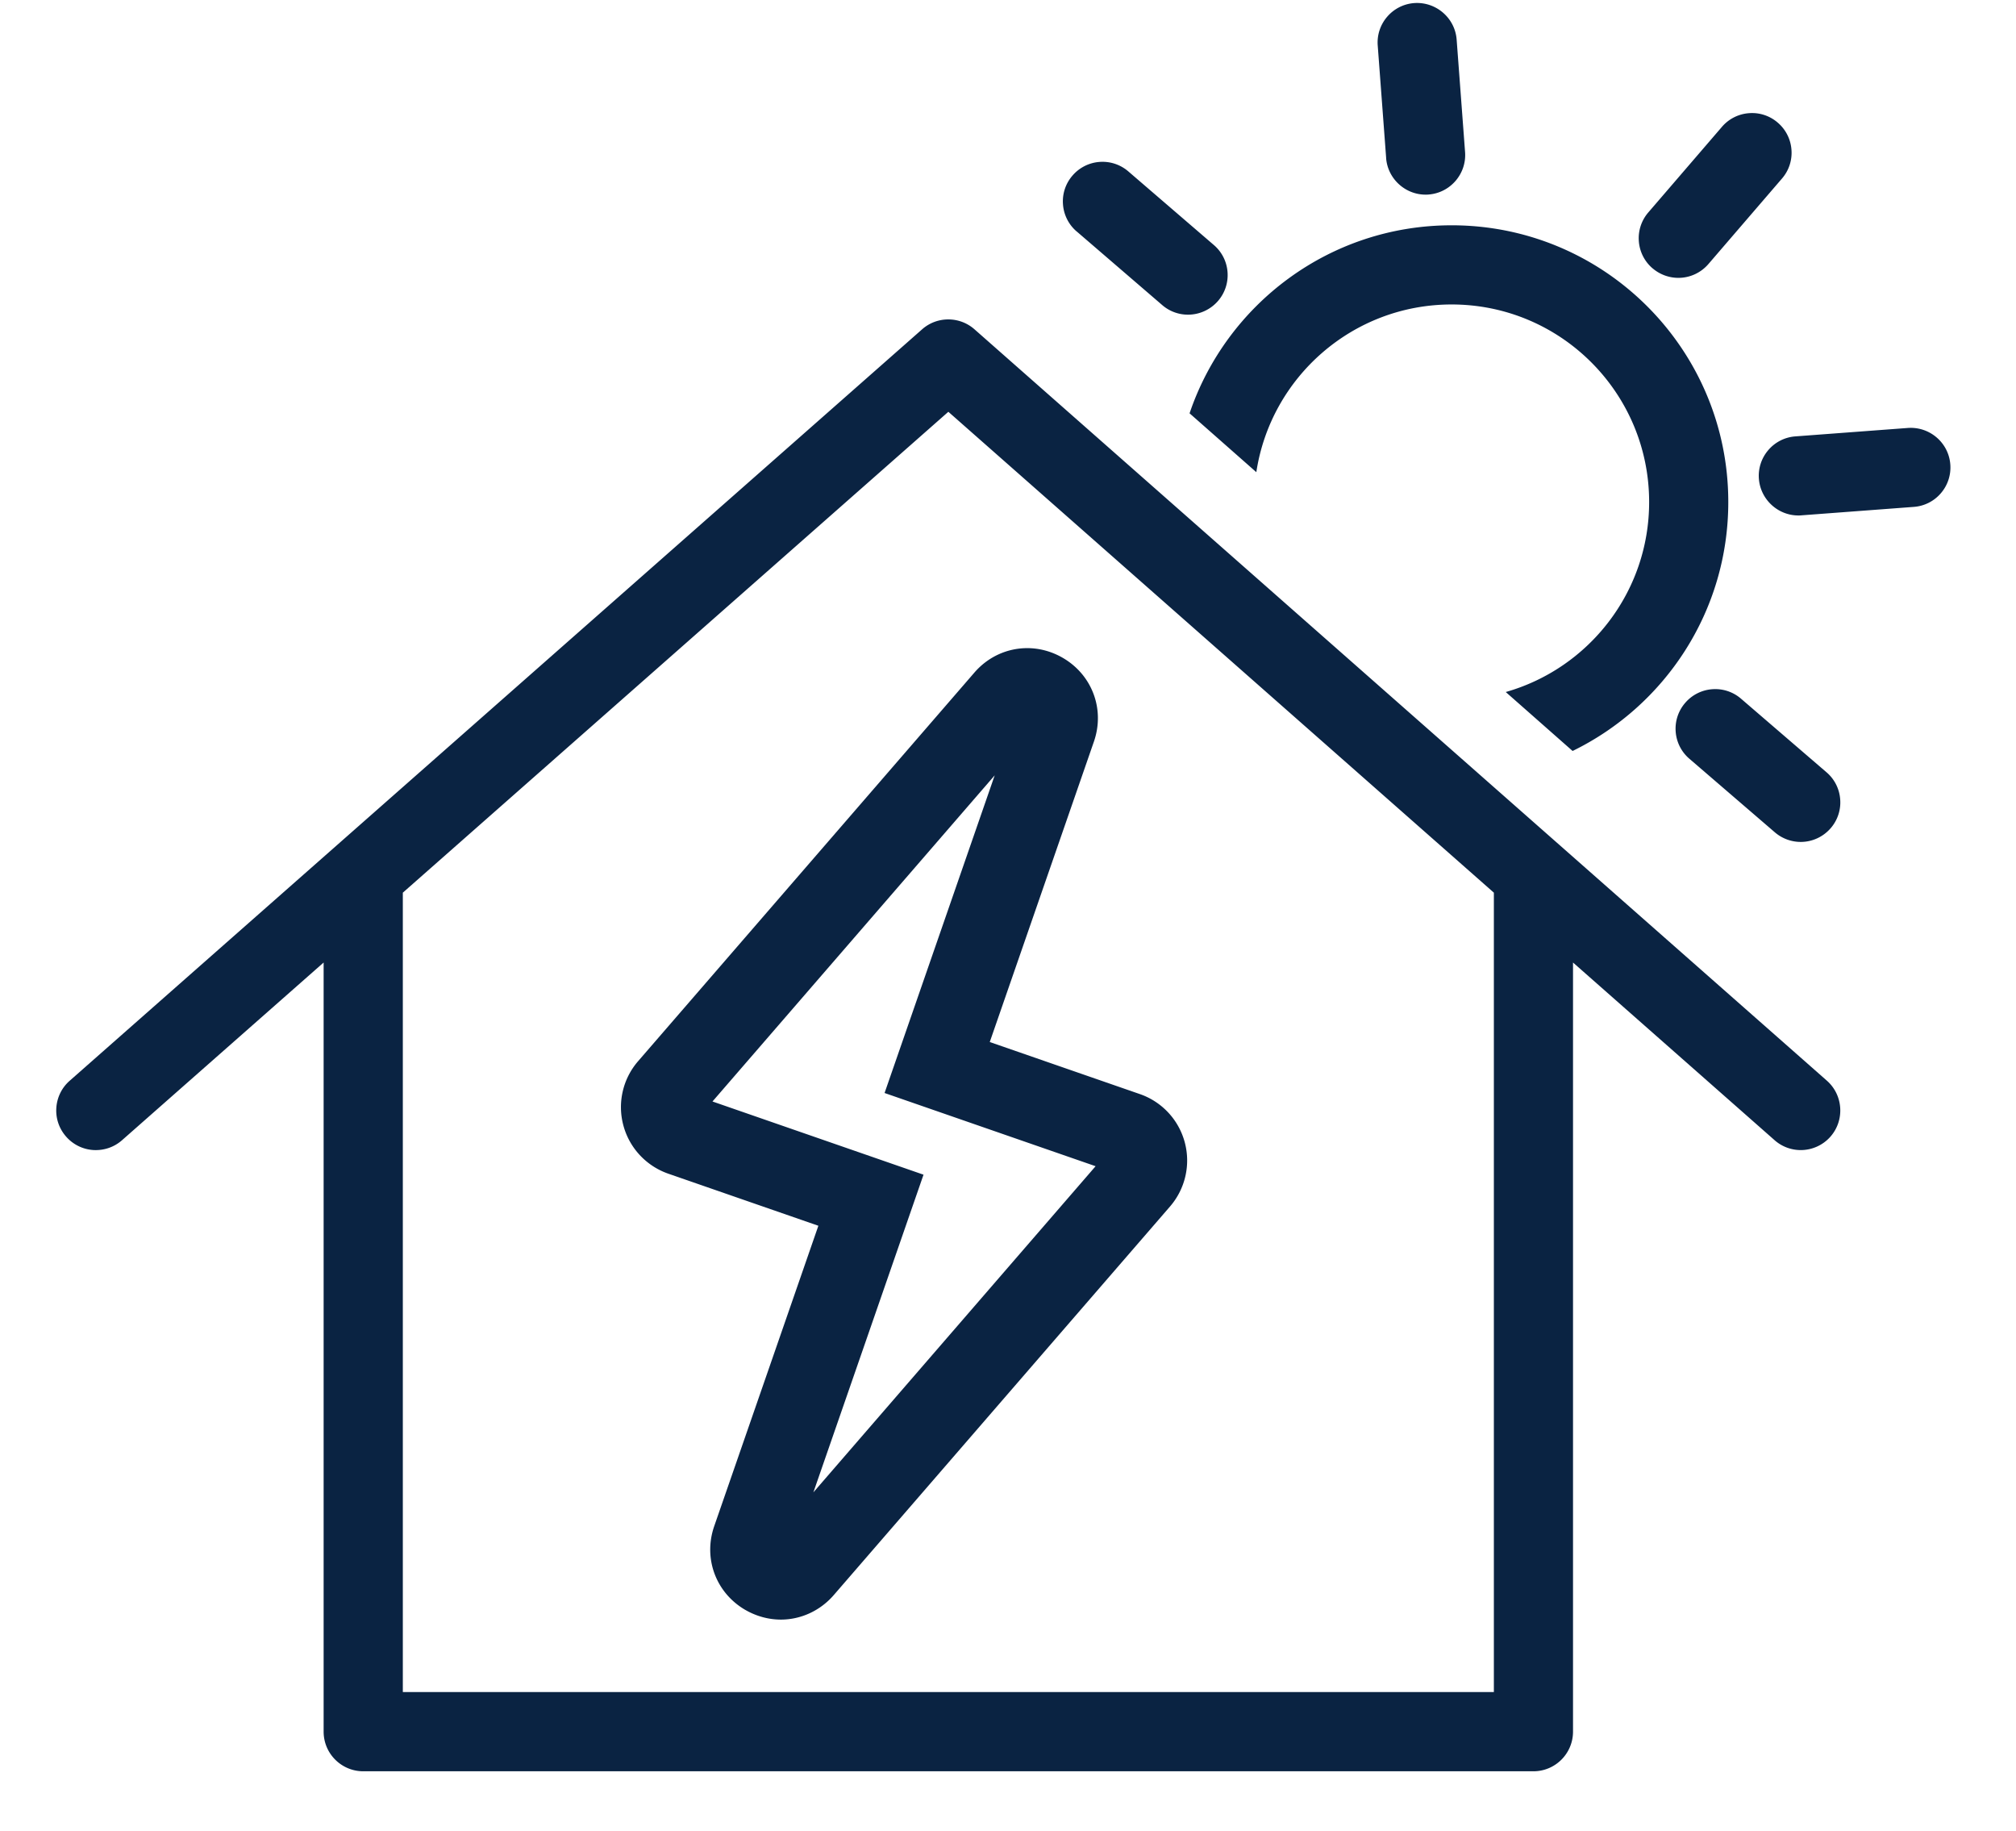 <svg xmlns="http://www.w3.org/2000/svg" data-name="Haus-1v2" viewBox="0 0 432.75 392.97"><path fill="#0a2342" d="m392.08 165.74-18.36-15.8a8.445 8.445 0 0 0-6.19-2.03 8.448 8.448 0 0 0-5.8 2.94 8.45 8.45 0 0 0-2.03 6.18 8.448 8.448 0 0 0 2.94 5.8l18.36 15.8a8.525 8.525 0 0 0 5.54 2.05c2.47 0 4.82-1.08 6.44-2.96a8.417 8.417 0 0 0 2.03-6.19 8.428 8.428 0 0 0-2.94-5.8ZM231.12 49.67l18.36 15.8a8.443 8.443 0 0 0 5.54 2.06 8.54 8.54 0 0 0 6.45-2.96 8.46 8.46 0 0 0 2.03-6.19 8.448 8.448 0 0 0-2.94-5.8l-18.36-15.8a8.473 8.473 0 0 0-6.19-2.03 8.448 8.448 0 0 0-5.8 2.94 8.417 8.417 0 0 0-2.03 6.19 8.448 8.448 0 0 0 2.94 5.8ZM418.65 99.67c-.35-4.66-4.43-8.16-9.1-7.83l-24.16 1.81a8.437 8.437 0 0 0-5.8 2.93 8.45 8.45 0 0 0-2.03 6.18c.34 4.41 4.06 7.86 8.47 7.86.23 0 .46 0 .69-.03l24.1-1.81a8.437 8.437 0 0 0 5.8-2.93 8.45 8.45 0 0 0 2.03-6.18ZM354.74 57.58a8.525 8.525 0 0 0 5.54 2.05c2.47 0 4.82-1.08 6.44-2.96l15.8-18.36a8.417 8.417 0 0 0 2.03-6.19 8.448 8.448 0 0 0-2.94-5.8 8.403 8.403 0 0 0-6.19-2.03 8.448 8.448 0 0 0-5.8 2.94l-15.8 18.36a8.46 8.46 0 0 0-2.03 6.19 8.448 8.448 0 0 0 2.94 5.8ZM297.54 33.91c.33 4.41 4.06 7.86 8.47 7.86.23 0 .46 0 .7-.03 4.64-.38 8.13-4.46 7.78-9.1l-1.81-24.15c-.35-4.64-4.44-8.16-9.11-7.83-4.67.35-8.19 4.44-7.83 9.11l1.81 24.15ZM392.17 231.93 209.18 70.67c-3.21-2.83-8.04-2.83-11.24 0L14.96 231.93c-1.71 1.5-2.72 3.58-2.87 5.84s.61 4.46 2.11 6.16a8.46 8.46 0 0 0 5.84 2.87c2.27.13 4.46-.61 6.16-2.11l43.27-38.13v165.06c0 4.69 3.81 8.5 8.5 8.5h251.19c4.69 0 8.5-3.81 8.5-8.5V206.56l43.26 38.12a8.472 8.472 0 0 0 5.62 2.13c2.44 0 4.77-1.05 6.38-2.88 3.09-3.52 2.75-8.9-.75-12Zm-71.5-40.36v171.55H86.47V191.57l117.1-103.2 117.1 103.2ZM311.6 48.35c-26.14 0-48.31 16.89-56.25 40.35l14.33 12.63c3.09-20.37 20.68-35.99 41.92-35.99 23.42 0 42.4 18.98 42.4 42.4 0 19.38-13.01 35.72-30.78 40.77l14.35 12.65c19.78-9.64 33.42-29.93 33.42-53.42 0-32.8-26.59-59.39-59.39-59.39Z"/><path fill="#0a2342" d="M160.01 345.5c2.34 1.35 4.98 2.07 7.61 2.07 4.32 0 8.46-1.92 11.35-5.26l72.19-83.4a15.083 15.083 0 0 0-6.46-24.11l-32.24-11.18 22.35-64.45c2.41-6.93-.35-14.34-6.7-18.01-2.41-1.39-5.03-2.07-7.61-2.07-4.23 0-8.37 1.81-11.35 5.26l-72.19 83.4a15.05 15.05 0 0 0-3.15 13.76c1.29 4.83 4.9 8.71 9.63 10.36l32.23 11.18-22.35 64.45c-2.41 6.93.35 14.34 6.7 18.01Zm38.23-93.41-45.3-15.71 60.58-69.99-23.64 68.17 45.3 15.71-60.58 69.99 23.64-68.17Z"/></svg>